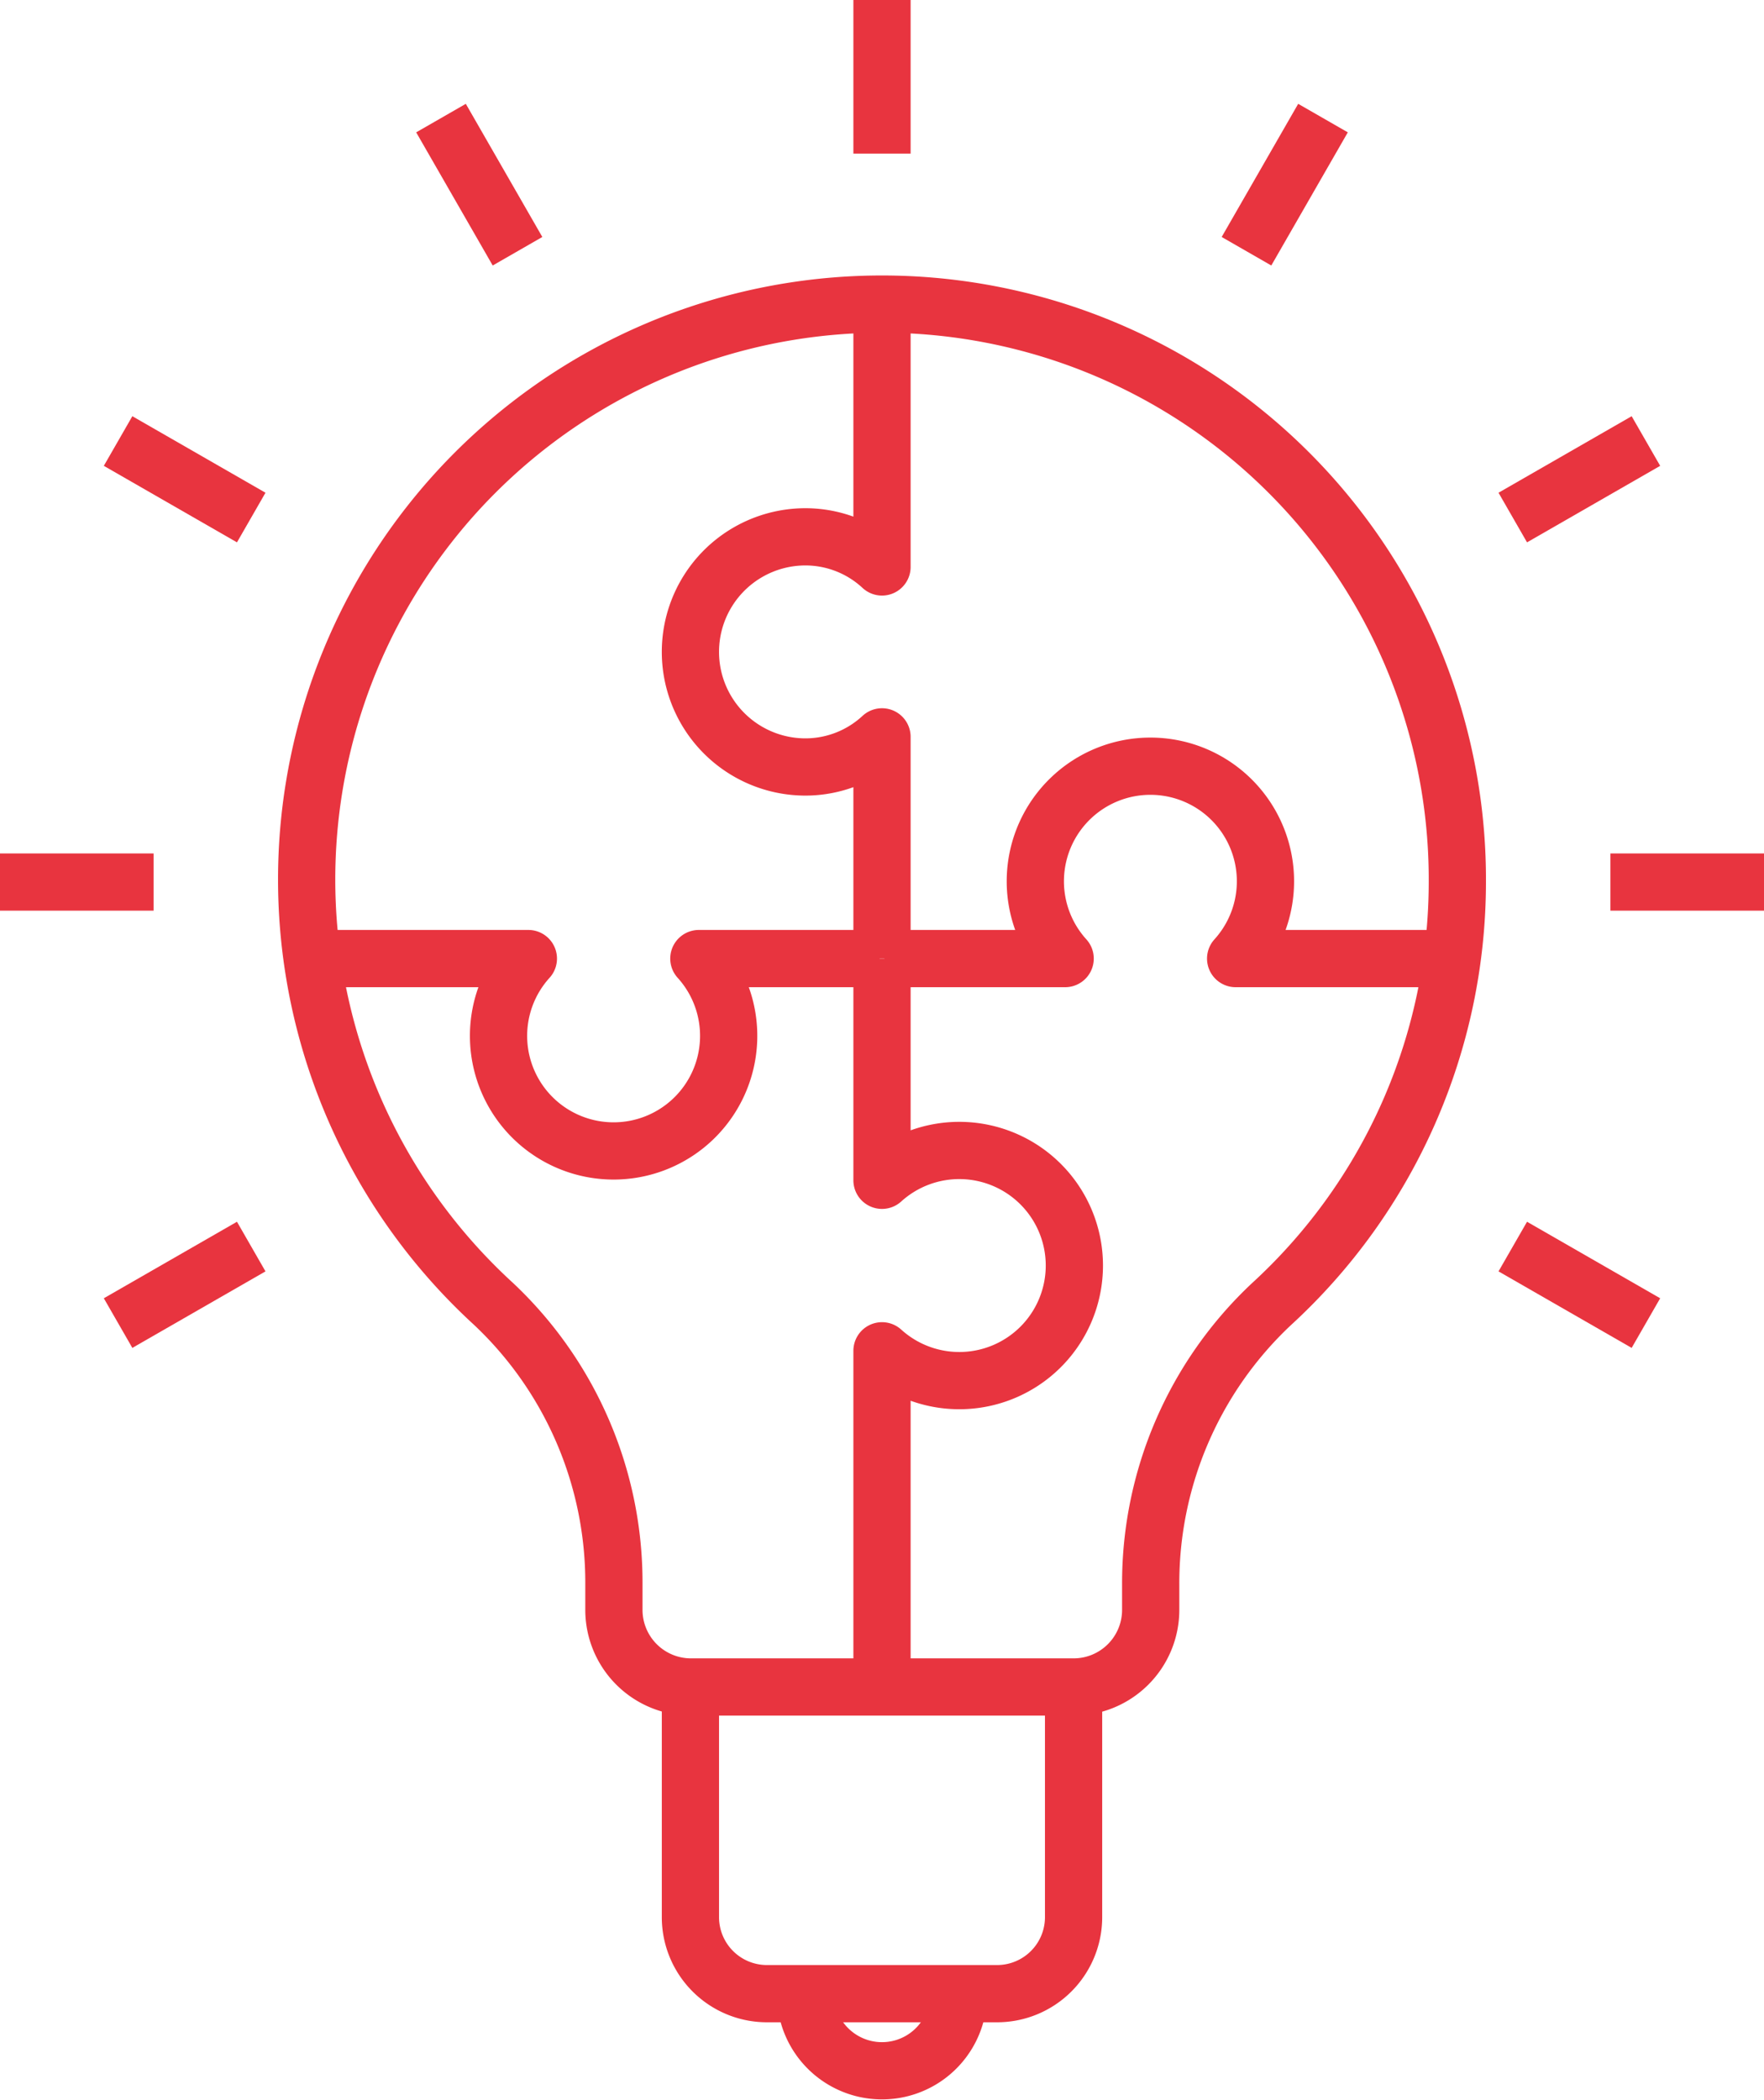 <svg xmlns="http://www.w3.org/2000/svg" viewBox="0 0 29.28 34.85"><defs><style>.cls-1{fill:none;stroke:#e8343f;stroke-linejoin:round;stroke-width:0.95px;}</style></defs><g id="レイヤー_2" data-name="レイヤー 2"><g id="レイヤー_3" data-name="レイヤー 3"><line class="cls-1" x1="20.69" y1="4.17" x2="21.96" y2="1.96"/><line class="cls-1" x1="1.96" y1="21.96" x2="4.17" y2="20.69"/><line class="cls-1" x1="25.11" y1="8.59" x2="27.32" y2="7.32"/><line class="cls-1" y1="14.64" x2="2.55" y2="14.64"/><line class="cls-1" x1="26.73" y1="14.64" x2="29.28" y2="14.64"/><line class="cls-1" x1="1.96" y1="7.32" x2="4.17" y2="8.59"/><line class="cls-1" x1="25.11" y1="20.69" x2="27.32" y2="21.96"/><line class="cls-1" x1="7.32" y1="1.96" x2="8.59" y2="4.17"/><line class="cls-1" x1="14.64" x2="14.64" y2="2.55"/><path class="cls-1" d="M24.19,14.64a9.55,9.55,0,1,0-16,7,6.35,6.35,0,0,1,2,4.65v.43A1.28,1.28,0,0,0,11.46,28h6.36a1.28,1.28,0,0,0,1.28-1.28V26.3a6.35,6.35,0,0,1,2-4.65A9.51,9.51,0,0,0,24.19,14.64Z"/><path class="cls-1" d="M17.82,28v3.82a1.27,1.27,0,0,1-1.27,1.27H12.73a1.27,1.27,0,0,1-1.27-1.27V28"/><path class="cls-1" d="M15.91,33.1a1.27,1.27,0,0,1-2.54,0"/><path class="cls-1" d="M5.19,15.91H8.77a1.91,1.91,0,1,0,2.83,0h3"/><path class="cls-1" d="M24.09,15.91H20.51a1.91,1.91,0,1,0-2.83,0h-3"/><path class="cls-1" d="M14.64,5.09V9.41a1.87,1.87,0,0,0-1.27-.5,1.91,1.91,0,1,0,0,3.82,1.87,1.87,0,0,0,1.27-.5v3.68"/><path class="cls-1" d="M14.64,28V22.42a1.91,1.91,0,1,0,0-2.83V15.91"/></g></g></svg>